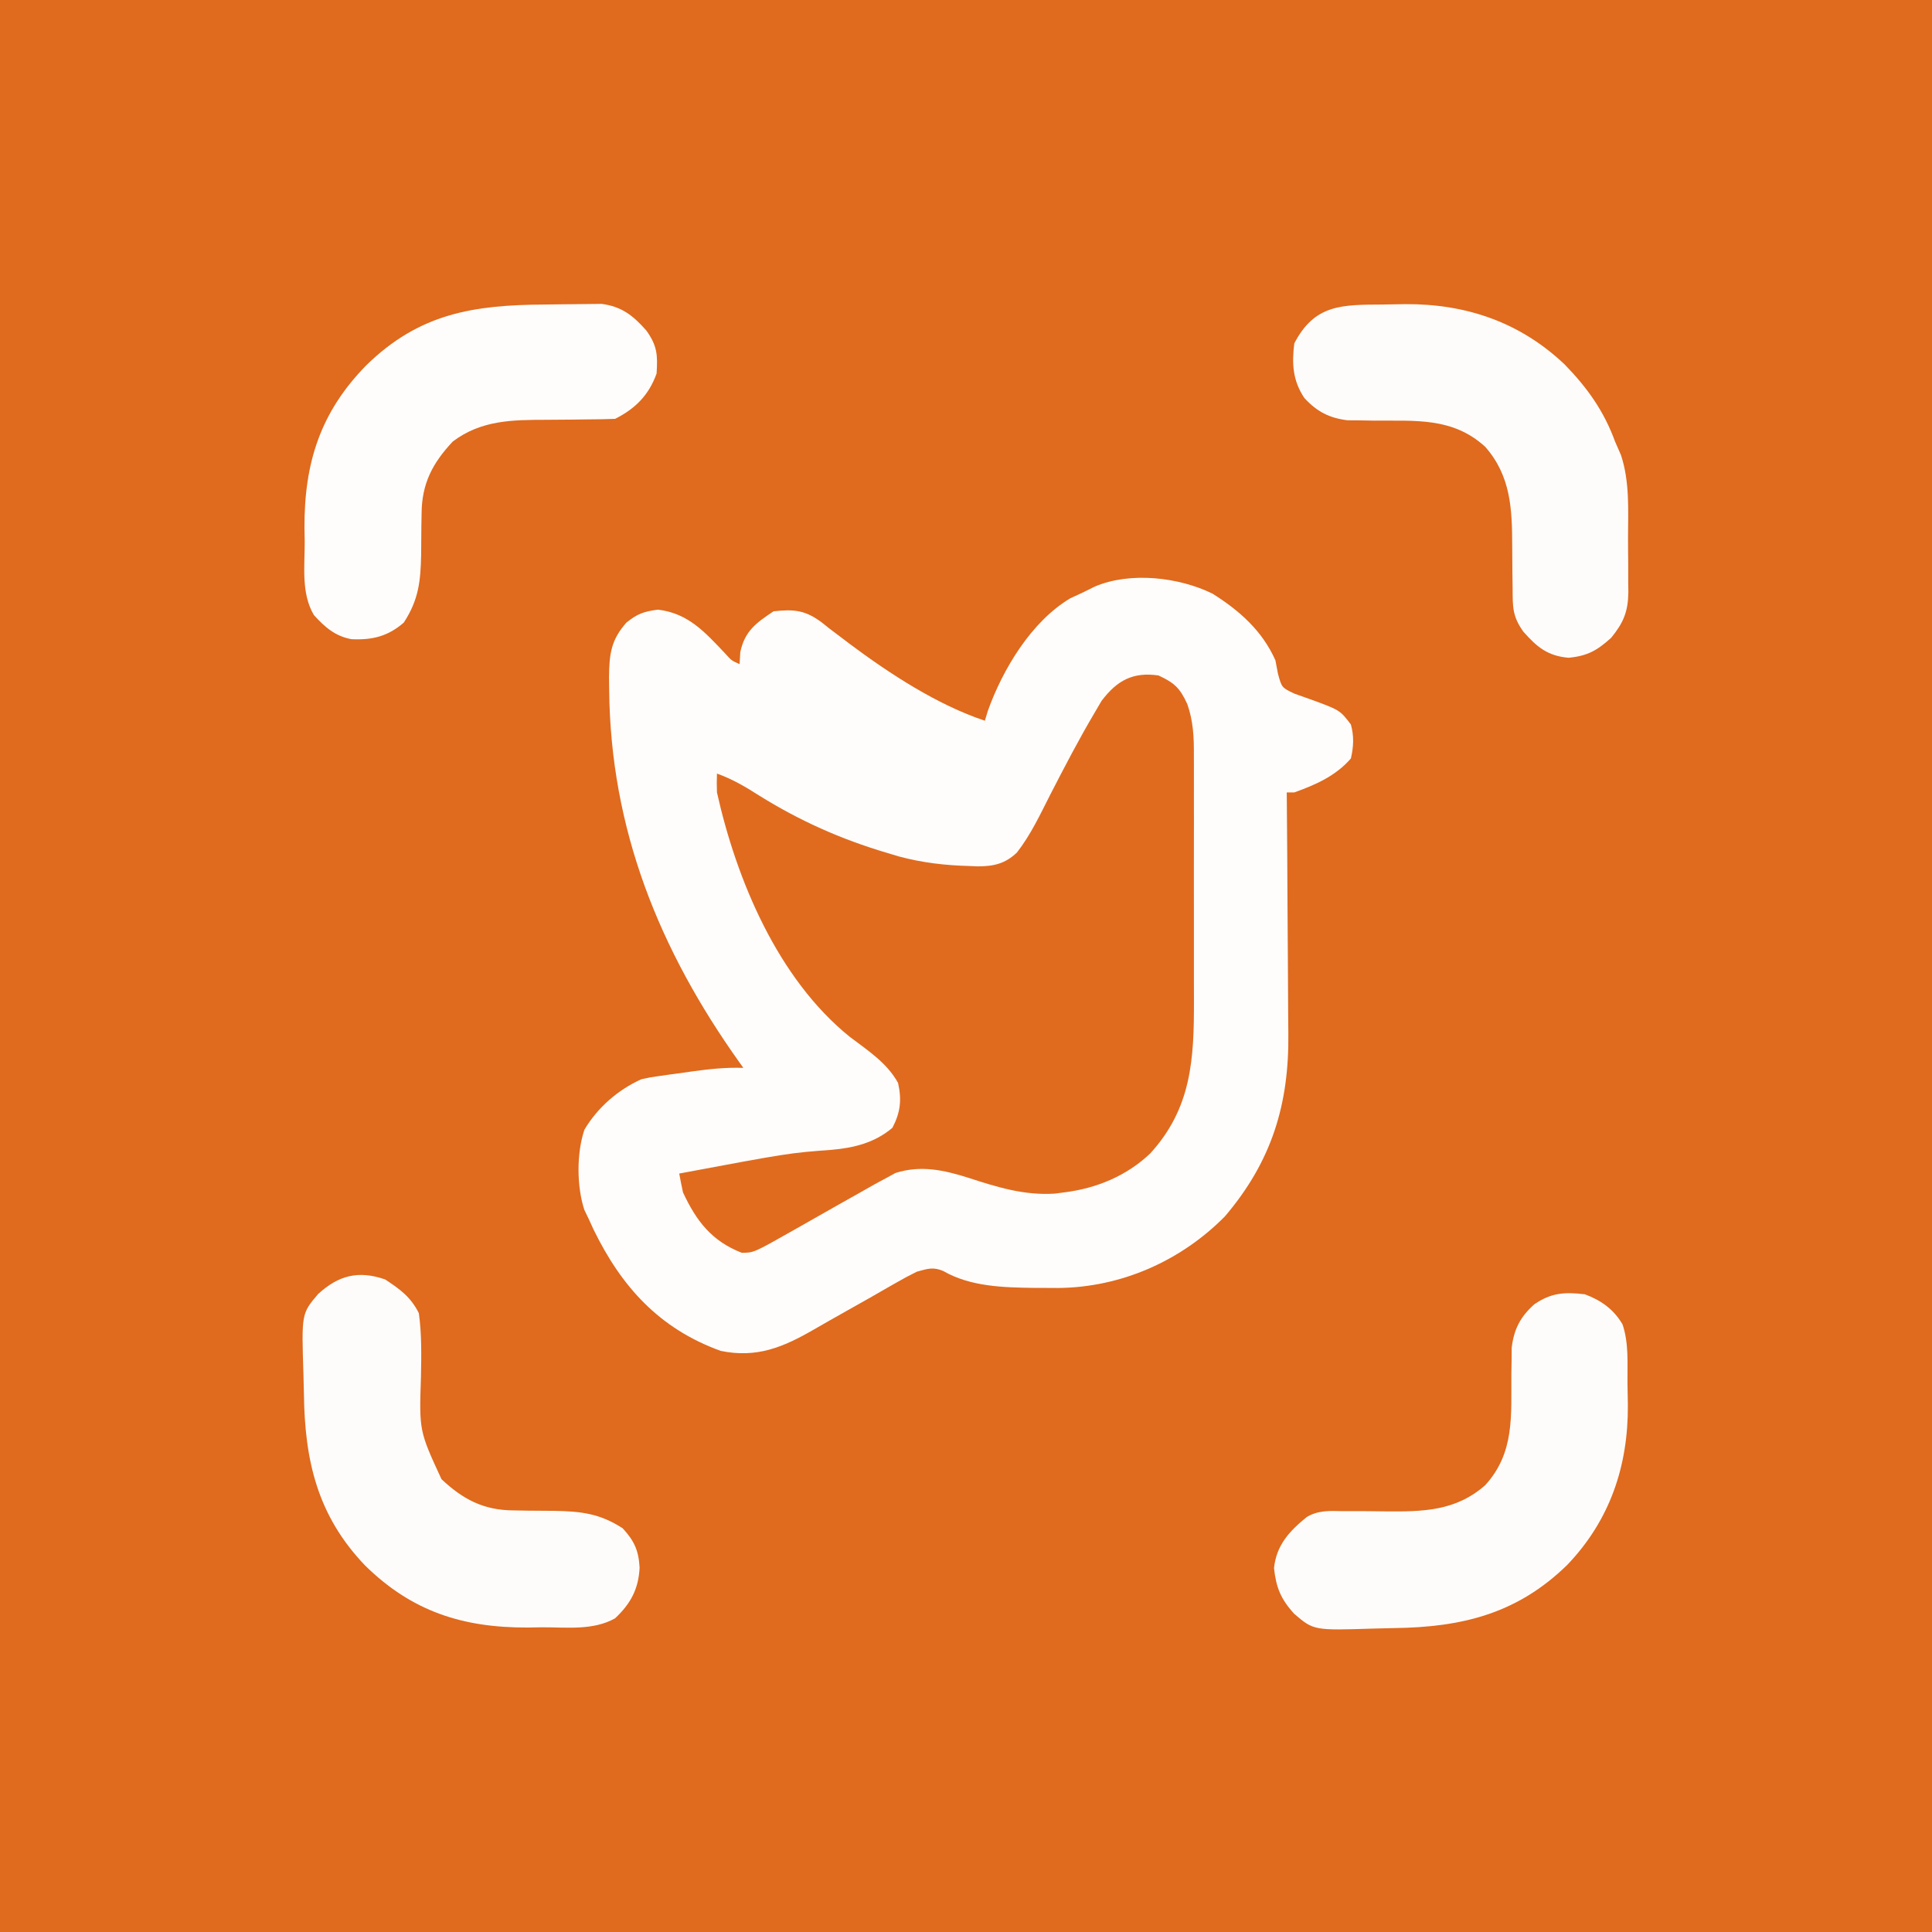 <?xml version="1.0" encoding="UTF-8"?>
<svg version="1.1" xmlns="http://www.w3.org/2000/svg" width="512" height="512">
<rect width="100%" height="100%" fill="#333333" stroke="none"/>
<path d="M0 0 C168.96 0 337.92 0 512 0 C512 168.96 512 337.92 512 512 C343.04 512 174.08 512 0 512 C0 343.04 0 174.08 0 0 Z " fill="#E06A1D" transform="translate(0,0)"/>
<path d="M0 0 C7.188 4.503 13.216 9.873 16.688 17.684 C17.016 19.422 17.016 19.422 17.352 21.195 C18.369 24.93 18.369 24.93 21.805 26.539 C23.665 27.198 23.665 27.198 25.562 27.871 C33.778 30.847 33.778 30.847 36.688 34.684 C37.543 37.789 37.411 40.552 36.688 43.684 C32.692 48.294 27.39 50.642 21.688 52.684 C21.027 52.684 20.367 52.684 19.688 52.684 C19.696 53.657 19.705 54.63 19.714 55.633 C19.796 64.856 19.856 74.079 19.895 83.302 C19.916 88.043 19.944 92.783 19.989 97.523 C20.033 102.107 20.057 106.691 20.067 111.276 C20.074 113.015 20.089 114.754 20.11 116.493 C20.337 135.321 15.714 150.459 3.297 165.043 C-8.435 176.915 -24.248 183.858 -40.892 184.012 C-41.917 184.007 -42.943 184.002 -44 183.996 C-45.061 183.993 -46.121 183.991 -47.214 183.988 C-55.332 183.88 -64.107 183.69 -71.328 179.52 C-74.056 178.37 -75.468 178.915 -78.312 179.684 C-80.168 180.588 -81.988 181.567 -83.777 182.598 C-85.338 183.488 -85.338 183.488 -86.931 184.396 C-88.574 185.343 -88.574 185.343 -90.25 186.309 C-92.513 187.586 -94.778 188.862 -97.043 190.137 C-99.914 191.758 -102.785 193.378 -105.639 195.029 C-113.827 199.752 -120.791 202.647 -130.312 200.684 C-146.547 194.815 -156.59 183.746 -164.016 168.516 C-164.658 167.114 -164.658 167.114 -165.312 165.684 C-165.69 164.9 -166.068 164.116 -166.457 163.309 C-168.501 157.038 -168.53 148.32 -166.438 142.07 C-162.985 136.221 -157.499 131.443 -151.312 128.684 C-149.026 128.181 -149.026 128.181 -146.539 127.832 C-145.632 127.703 -144.724 127.574 -143.789 127.441 C-142.848 127.315 -141.907 127.189 -140.938 127.059 C-140.004 126.925 -139.071 126.79 -138.109 126.652 C-133.476 126.009 -129.003 125.511 -124.312 125.684 C-124.654 125.208 -124.995 124.731 -125.347 124.241 C-146.549 94.484 -159.543 62.498 -159.875 25.434 C-159.89 24.345 -159.904 23.256 -159.92 22.134 C-159.839 16.027 -159.411 12.313 -155.312 7.684 C-152.413 5.332 -150.653 4.728 -146.938 4.246 C-138.931 5.212 -134.57 10.143 -129.23 15.758 C-127.455 17.745 -127.455 17.745 -125.312 18.684 C-125.251 17.632 -125.189 16.58 -125.125 15.496 C-123.934 9.906 -120.929 7.761 -116.312 4.684 C-110.833 4.099 -107.885 4.336 -103.344 7.781 C-102.798 8.224 -102.251 8.666 -101.688 9.121 C-100.464 10.048 -99.239 10.973 -98.012 11.895 C-97.088 12.598 -97.088 12.598 -96.146 13.315 C-85.519 21.246 -72.909 29.485 -60.312 33.684 C-60.056 32.833 -59.799 31.982 -59.535 31.105 C-55.576 20.025 -47.998 7.405 -37.688 1.246 C-36.574 0.73 -35.46 0.215 -34.312 -0.316 C-33.267 -0.833 -32.222 -1.35 -31.145 -1.883 C-21.759 -5.864 -8.918 -4.372 0 0 Z " fill="#FEFDFC" transform="translate(321.312,157.316)"/>
<path d="M0 0 C4.235 1.955 5.689 3.323 7.648 7.583 C9.247 12.153 9.424 16.372 9.388 21.179 C9.396 22.5 9.396 22.5 9.404 23.848 C9.417 26.739 9.409 29.629 9.398 32.52 C9.4 34.544 9.403 36.569 9.407 38.594 C9.412 42.831 9.405 47.069 9.391 51.306 C9.374 56.712 9.384 62.119 9.402 67.525 C9.413 71.706 9.409 75.886 9.401 80.067 C9.399 82.059 9.402 84.051 9.409 86.043 C9.452 101.648 8.807 114.658 -2.188 126.688 C-8.465 132.652 -16.47 135.944 -25 137 C-26.234 137.16 -26.234 137.16 -27.492 137.324 C-35.585 137.84 -42.736 135.609 -50.351 133.135 C-56.9 131.062 -62.994 129.728 -69.695 131.855 C-70.898 132.515 -70.898 132.515 -72.125 133.188 C-73.618 133.992 -73.618 133.992 -75.141 134.812 C-76.428 135.54 -77.714 136.269 -79 137 C-80.891 138.063 -82.781 139.125 -84.672 140.188 C-88.724 142.469 -92.766 144.768 -96.805 147.074 C-107.265 153 -107.265 153 -110.438 153 C-118.394 149.895 -122.465 144.592 -126 137 C-126.358 135.339 -126.695 133.672 -127 132 C-97.883 126.555 -97.883 126.555 -86.684 125.721 C-80.695 125.21 -75.152 123.829 -70.5 119.875 C-68.377 115.807 -68.002 112.488 -69 108 C-71.91 102.685 -77.05 99.369 -81.781 95.789 C-100.872 80.395 -111.808 54.216 -117 31 C-117.054 29.334 -117.071 27.665 -117 26 C-112.953 27.461 -109.557 29.435 -105.938 31.75 C-95.151 38.489 -84.181 43.388 -72 47 C-70.393 47.483 -70.393 47.483 -68.754 47.977 C-62.532 49.639 -56.478 50.342 -50.062 50.5 C-49.352 50.531 -48.642 50.561 -47.911 50.593 C-43.688 50.595 -40.616 49.894 -37.512 46.936 C-33.848 42.247 -31.313 36.786 -28.625 31.5 C-24.866 24.197 -21.083 16.914 -16.898 9.844 C-16.294 8.814 -15.69 7.785 -15.068 6.725 C-10.962 1.315 -6.773 -0.968 0 0 Z " fill="#E06B1F" transform="translate(307,179)"/>
<path d="M0 0 C4.296 1.585 7.677 3.999 10 8 C11.656 12.967 11.265 18.127 11.295 23.33 C11.312 25.333 11.356 27.337 11.4 29.34 C11.505 45.555 6.623 59.893 -4.633 71.684 C-17.9 84.666 -32.563 88.246 -50.67 88.46 C-52.383 88.487 -54.096 88.527 -55.808 88.583 C-71.872 89.097 -71.872 89.097 -77.078 84.625 C-80.566 80.759 -81.81 77.739 -82.375 72.562 C-81.737 66.502 -78.362 62.82 -73.726 59.048 C-70.759 57.247 -67.682 57.372 -64.328 57.469 C-63.606 57.465 -62.883 57.462 -62.139 57.459 C-59.076 57.446 -56.014 57.49 -52.951 57.53 C-43.028 57.621 -34.259 57.519 -26.404 50.592 C-18.534 41.982 -19.551 32.087 -19.473 21.139 C-19.451 19.926 -19.429 18.714 -19.406 17.465 C-19.399 16.368 -19.392 15.271 -19.385 14.14 C-18.783 9.228 -17.097 5.99 -13.438 2.688 C-8.955 -0.416 -5.37 -0.642 0 0 Z " fill="#FEFCFB" transform="translate(420,343)"/>
<path d="M0 0 C2.004 -0.017 4.007 -0.061 6.01 -0.105 C22.242 -0.21 36.516 4.687 48.346 15.905 C54.316 22.045 58.732 28.228 61.67 36.295 C62.192 37.488 62.715 38.68 63.252 39.908 C65.541 46.859 65.154 54.214 65.116 61.453 C65.108 63.988 65.137 66.52 65.168 69.055 C65.17 70.681 65.169 72.306 65.167 73.932 C65.178 74.682 65.189 75.432 65.201 76.205 C65.132 81.389 63.92 84.294 60.67 88.295 C56.943 91.659 54.408 93.131 49.358 93.608 C43.814 93.138 40.969 90.769 37.358 86.67 C34.483 82.623 34.548 80.211 34.53 75.233 C34.511 73.781 34.492 72.329 34.471 70.877 C34.442 68.597 34.42 66.319 34.42 64.039 C34.405 54.235 34.08 45.438 27.264 37.698 C18.646 29.832 8.762 30.847 -2.191 30.768 C-3.403 30.746 -4.616 30.724 -5.865 30.701 C-6.962 30.694 -8.059 30.687 -9.189 30.68 C-14.068 30.082 -17.319 28.388 -20.642 24.795 C-23.745 20.198 -24.002 15.685 -23.33 10.295 C-17.94 -0.098 -10.685 0.063 0 0 Z " fill="#FEFCFB" transform="translate(366.33,80.705)"/>
<path d="M0 0 C3.938 2.598 6.79 4.638 8.938 8.938 C9.712 14.541 9.605 20.104 9.5 25.75 C9.022 40.129 9.022 40.129 14.938 52.938 C20.661 58.314 26.099 61.166 34.051 61.211 C35.8 61.242 35.8 61.242 37.584 61.273 C40.016 61.299 42.449 61.318 44.881 61.328 C52.024 61.47 56.887 62.035 62.938 65.938 C66.049 69.282 67.194 71.893 67.438 76.375 C67.172 82.006 65.085 85.924 60.938 89.812 C55.081 93.107 48.003 92.161 41.5 92.188 C40.292 92.208 39.083 92.229 37.838 92.25 C20.516 92.324 7.097 87.976 -5.297 75.824 C-17.969 62.597 -21.313 47.961 -21.522 30.267 C-21.549 28.554 -21.59 26.842 -21.646 25.129 C-22.16 9.069 -22.16 9.069 -17.781 3.891 C-12.384 -1.068 -7.102 -2.464 0 0 Z " fill="#FEFCFB" transform="translate(102.062,339.062)"/>
<path d="M0 0 C1.505 -0.012 3.01 -0.032 4.515 -0.062 C6.711 -0.104 8.907 -0.12 11.104 -0.131 C13.054 -0.152 13.054 -0.152 15.043 -0.175 C20.403 0.528 23.427 2.933 26.939 6.92 C29.788 10.93 29.957 13.345 29.627 18.295 C27.584 23.971 24.029 27.594 18.627 30.295 C16.274 30.391 13.919 30.427 11.564 30.436 C10.113 30.454 8.661 30.474 7.209 30.494 C4.929 30.523 2.651 30.545 0.371 30.546 C-8.617 30.559 -16.875 30.636 -24.373 36.295 C-29.752 42.015 -32.602 47.459 -32.646 55.408 C-32.667 56.574 -32.688 57.74 -32.709 58.942 C-32.735 61.374 -32.753 63.806 -32.764 66.239 C-32.905 73.369 -33.432 78.274 -37.373 84.295 C-41.571 87.938 -45.71 88.949 -51.229 88.686 C-55.56 87.897 -58.308 85.471 -61.186 82.295 C-64.612 76.524 -63.596 69.331 -63.623 62.858 C-63.644 61.649 -63.664 60.441 -63.686 59.196 C-63.76 41.929 -59.444 28.496 -47.334 16.131 C-33.271 2.363 -18.956 0.102 0 0 Z " fill="#FEFDFC" transform="translate(144.373,80.705)"/>
</svg>
